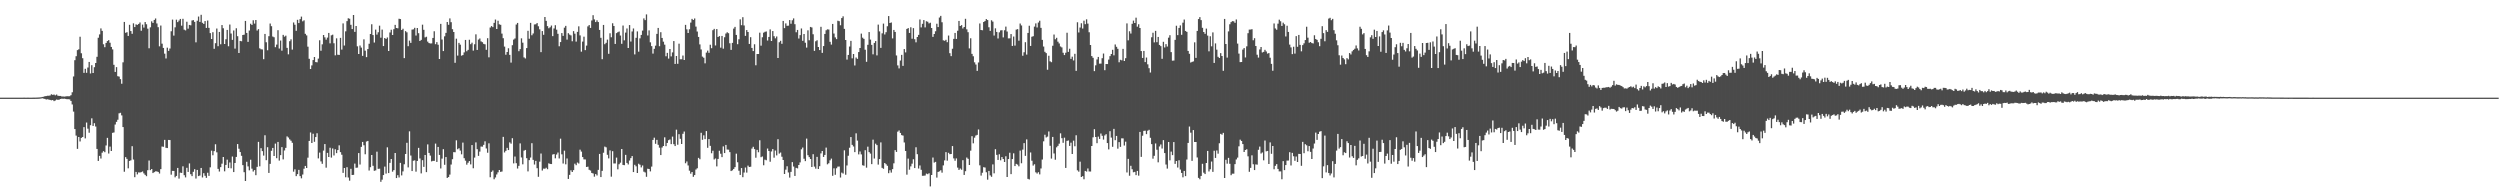 <?xml version="1.0" encoding="UTF-8"?>
<svg xmlns="http://www.w3.org/2000/svg" width="1920" height="150">
  <path d="M0 75.000h1v1.000H0zM1 75.000h1v1.000H1zM2 74.999h1v1.000H2zM3 74.999h1v1.000H3zM4 74.999h1v1.000H4zM5 74.999h1v1.000H5zM6 74.998h1v1.000H6zM7 74.998h1v1.000H7zM8 74.998h1v1.000H8zM9 74.997h1v1.000H9zM10 74.998h1v1.000H10zM11 74.997h1v1.000H11zM12 74.994h1v1.000H12zM13 74.996h1v1.000H13zM14 74.994h1v1.000H14zM15 74.992h1v1.000H15zM16 74.988h1v1.000H16zM17 74.992h1v1.000H17zM18 74.983h1v1.000H18zM19 74.988h1v1.000H19zM20 74.990h1v1.000H20zM21 74.976h1v1.000H21zM22 74.988h1v1.000H22zM23 74.987h1v1.000H23zM24 74.985h1v1.000H24zM25 74.978h1v1.000H25zM26 74.970h1v1.000H26zM27 74.951h1v1.000H27zM28 74.927h1v1.000H28zM29 74.862h1v1.000H29zM30 74.826h1v1.000H30zM31 74.697h1v1.000H31zM32 74.450h1v1.040H32zM33 74.301h1v1.433H33zM34 73.900h1v2.079H34zM35 73.789h1v2.641H35zM36 73.549h1v2.706H36zM37 73.504h1v3.013H37zM38 73.305h1v3.427H38zM39 72.412h1v4.642H39zM40 72.837h1v3.988H40zM41 72.610h1v5.076H41zM42 73.215h1v3.949H42zM43 72.576h1v3.854H43zM44 73.517h1v3.201H44zM45 73.701h1v2.790H45zM46 73.677h1v2.376H46zM47 74.080h1v1.676H47zM48 74.100h1v1.793H48zM49 74.215h1v1.575H49zM50 74.031h1v1.975H50zM51 73.891h1v2.320H51zM52 73.956h1v2.254H52zM53 73.870h1v2.456H53zM54 73.102h1v4.391H54zM55 70.858h1v9.358H55zM56 58.726h1v26.967H56zM57 46.226h1v52.913H57zM58 43.144h1v60.996H58zM59 38.478h1v75.846H59zM60 37.882h1v67.356H60zM61 28.215h1v80.440H61zM62 40.931h1v64.969H62zM63 44.700h1v60.513H63zM64 55.971h1v41.660H64zM65 52.847h1v53.432H65zM66 55.901h1v38.205H66zM67 51.882h1v46.912H67zM68 47.554h1v54.370H68zM69 56.402h1v39.769H69zM70 50.069h1v40.793H70zM71 56.039h1v40.694H71zM72 51.605h1v42.996H72zM73 48.367h1v48.799H73zM74 43.617h1v70.760H74zM75 28.986h1v94.596H75zM76 26.431h1v93.279H76zM77 21.789h1v99.954H77zM78 23.730h1v93.504H78zM79 33.973h1v82.104H79zM80 36.256h1v80.618H80zM81 32.980h1v78.743H81zM82 31.564h1v74.318H82zM83 30.821h1v87.111H83zM84 32.799h1v79.772H84zM85 36.059h1v79.901H85zM86 37.931h1v64.085H86zM87 49.777h1v51.970H87zM88 55.226h1v40.401H88zM89 51.558h1v42.012H89zM90 58.503h1v33.431H90zM91 58.855h1v28.205H91zM92 60.750h1v25.871H92zM93 64.309h1v24.339H93zM94 47.881h1v49.694H94zM95 16.823h1v115.047H95zM96 25.179h1v95.500H96zM97 24.738h1v97.265H97zM98 27.579h1v101.683H98zM99 19.049h1v104.548H99zM100 23.844h1v99.287H100zM101 25.976h1v86.325H101zM102 17.932h1v104.594H102zM103 20.812h1v115.292H103zM104 18.755h1v113.264H104zM105 19.076h1v114.851H105zM106 18.364h1v114.047H106zM107 17.265h1v115.263H107zM108 23.617h1v108.576H108zM109 18.886h1v112.816H109zM110 21.199h1v111.967H110zM111 16.942h1v117.343H111zM112 18.626h1v116.677H112zM113 22.033h1v108.677H113zM114 37.078h1v86.187H114zM115 20.972h1v109.693H115zM116 16.389h1v113.378H116zM117 17.614h1v115.324H117zM118 15.287h1v116.923H118zM119 14.191h1v117.397H119zM120 18.043h1v113.588H120zM121 20.874h1v111.163H121zM122 35.608h1v97.654H122zM123 19.596h1v110.284H123zM124 33.542h1v79.009H124zM125 36.822h1v75.933H125zM126 41.202h1v66.234H126zM127 44.907h1v68.611H127zM128 36.627h1v77.066H128zM129 39.073h1v68.401H129zM130 37.260h1v70.288H130zM131 24.017h1v110.132H131zM132 15.041h1v116.188H132zM133 27.366h1v103.920H133zM134 20.966h1v115.236H134zM135 15.129h1v120.003H135zM136 17.015h1v111.967H136zM137 15.785h1v121.382H137zM138 14.528h1v118.088H138zM139 19.733h1v113.086H139zM140 14.454h1v113.289H140zM141 22.777h1v111.759H141zM142 23.359h1v112.862H142zM143 16.680h1v112.173H143zM144 21.994h1v110.030H144zM145 19.165h1v106.346H145zM146 19.464h1v114.300H146zM147 15.733h1v119.544H147zM148 15.442h1v116.500H148zM149 16.787h1v113.146H149zM150 32.511h1v104.614H150zM151 15.939h1v114.554H151zM152 12.673h1v122.572H152zM153 16.841h1v117.955H153zM154 11.356h1v117.643H154zM155 17.527h1v118.776H155zM156 18.385h1v114.655H156zM157 16.187h1v118.827H157zM158 21.475h1v115.147H158zM159 15.782h1v116.900H159zM160 21.423h1v113.649H160zM161 25.427h1v103.106H161zM162 29.946h1v85.769H162zM163 24.709h1v94.517H163zM164 37.477h1v78.596H164zM165 33.196h1v77.591H165zM166 21.932h1v95.049H166zM167 35.487h1v94.208H167zM168 24.514h1v107.232H168zM169 33.975h1v94.402H169zM170 19.259h1v106.414H170zM171 21.683h1v98.914H171zM172 33.811h1v97.760H172zM173 30.134h1v96.539H173zM174 22.970h1v99.650H174zM175 35.512h1v93.572H175zM176 18.863h1v105.891H176zM177 25.766h1v103.512H177zM178 30.611h1v89.628H178zM179 23.375h1v108.771H179zM180 37.308h1v87.862H180zM181 21.701h1v98.802H181zM182 27.800h1v82.841H182zM183 40.684h1v73.535H183zM184 31.417h1v85.390H184zM185 31.715h1v87.939H185zM186 26.861h1v99.967H186zM187 26.609h1v105.624H187zM188 16.076h1v122.949H188zM189 25.298h1v98.939H189zM190 32.155h1v95.652H190zM191 23.450h1v107.384H191zM192 18.245h1v104.438H192zM193 19.152h1v110.366H193zM194 15.550h1v116.177H194zM195 18.143h1v112.481H195zM196 15.372h1v119.162H196zM197 23.459h1v104.713H197zM198 22.396h1v86.559H198zM199 37.139h1v90.614H199zM200 37.811h1v76.009H200zM201 38.001h1v78.087H201zM202 45.448h1v74.041H202zM203 26.073h1v77.823H203zM204 32.440h1v90.607H204zM205 38.584h1v74.483H205zM206 27.797h1v105.031H206zM207 18.068h1v107.768H207zM208 20.124h1v95.715H208zM209 28.062h1v85.563H209zM210 28.616h1v91.194H210zM211 36.235h1v74.065H211zM212 34.232h1v87.269H212zM213 23.169h1v85.820H213zM214 37.273h1v86.075H214zM215 31.140h1v88.014H215zM216 38.924h1v74.071H216zM217 26.801h1v95.638H217zM218 28.174h1v87.397H218zM219 27.409h1v86.151H219zM220 36.770h1v67.995H220zM221 41.731h1v63.898H221zM222 31.666h1v75.368H222zM223 30.196h1v77.880H223zM224 38.100h1v71.583H224zM225 17.248h1v114.578H225zM226 18.997h1v111.060H226zM227 23.676h1v111.590H227zM228 15.207h1v118.521H228zM229 17.722h1v112.749H229zM230 14.673h1v120.618H230zM231 12.770h1v124.186H231zM232 16.384h1v117.639H232zM233 15.633h1v113.975H233zM234 25.983h1v101.443H234zM235 27.166h1v101.876H235zM236 35.845h1v85.260H236zM237 45.163h1v63.065H237zM238 52.977h1v48.778H238zM239 50.220h1v59.588H239zM240 46.108h1v56.579H240zM241 43.795h1v65.101H241zM242 47.677h1v57.584H242zM243 47.860h1v54.472H243zM244 44.994h1v76.656H244zM245 30.903h1v86.292H245zM246 38.980h1v84.984H246zM247 34.052h1v91.729H247zM248 26.863h1v88.820H248zM249 28.691h1v81.950H249zM250 30.475h1v98.274H250zM251 28.862h1v88.525H251zM252 25.281h1v95.277H252zM253 33.285h1v80.155H253zM254 27.130h1v93.923H254zM255 26.637h1v87.372H255zM256 33.217h1v86.163H256zM257 42.504h1v72.124H257zM258 29.430h1v88.179H258zM259 42.043h1v73.221H259zM260 42.181h1v69.412H260zM261 29.073h1v87.759H261zM262 38.074h1v80.764H262zM263 17.953h1v114.828H263zM264 34.983h1v94.056H264zM265 24.074h1v112.043H265zM266 16.214h1v112.184H266zM267 14.052h1v122.309H267zM268 14.382h1v124.349H268zM269 19.071h1v110.556H269zM270 22.298h1v112.080H270zM271 11.531h1v122.741H271zM272 24.495h1v101.174H272zM273 19.956h1v108.938H273zM274 35.605h1v93.123H274zM275 41.461h1v76.082H275zM276 34.972h1v91.393H276zM277 36.580h1v76.225H277zM278 42.909h1v66.073H278zM279 30.192h1v81.370H279zM280 38.916h1v79.565H280zM281 43.862h1v64.859H281zM282 37.662h1v70.569H282zM283 33.581h1v97.390H283zM284 26.091h1v102.303H284zM285 18.645h1v100.405H285zM286 26.953h1v100.379H286zM287 32.644h1v98.510H287zM288 22.759h1v108.093H288zM289 26.577h1v89.889H289zM290 24.791h1v104.908H290zM291 19.724h1v109.797H291zM292 28.928h1v110.685H292zM293 22.712h1v115.262H293zM294 35.354h1v99.081H294zM295 29.176h1v98.751H295zM296 29.885h1v103.425H296zM297 28.754h1v84.385H297zM298 39.193h1v93.722H298zM299 24.933h1v100.170H299zM300 22.844h1v99.286H300zM301 26.899h1v104.931H301zM302 22.407h1v108.249H302zM303 19.094h1v98.398H303zM304 21.509h1v115.243H304zM305 21.777h1v112.792H305zM306 14.369h1v121.906H306zM307 14.622h1v110.456H307zM308 23.045h1v111.647H308zM309 22.087h1v109.545H309zM310 44.670h1v81.472H310zM311 23.909h1v94.375H311zM312 24.811h1v84.854H312zM313 35.474h1v93.087H313zM314 31.163h1v69.725H314zM315 32.921h1v86.518H315zM316 22.721h1v108.665H316zM317 22.519h1v100.949H317zM318 21.342h1v101.771H318zM319 27.301h1v104.547H319zM320 21.489h1v102.132H320zM321 25.473h1v88.086H321zM322 31.487h1v90.201H322zM323 30.606h1v102.551H323zM324 18.940h1v104.085H324zM325 22.879h1v105.281H325zM326 28.717h1v90.340H326zM327 28.201h1v104.004H327zM328 31.925h1v78.948H328zM329 33.055h1v84.423H329zM330 33.372h1v86.135H330zM331 33.355h1v90.593H331zM332 29.149h1v94.416H332zM333 24.035h1v99.493H333zM334 33.934h1v76.342H334zM335 32.334h1v92.009H335zM336 34.366h1v78.502H336zM337 45.290h1v73.694H337zM338 18.308h1v111.061H338zM339 30.380h1v91.440H339zM340 39.202h1v75.375H340zM341 27.919h1v98.637H341zM342 25.218h1v95.416H342zM343 16.882h1v119.784H343zM344 19.036h1v116.939H344zM345 14.125h1v119.985H345zM346 17.063h1v109.318H346zM347 22.450h1v99.792H347zM348 24.562h1v92.291H348zM349 48.225h1v68.717H349zM350 29.707h1v78.091H350zM351 42.721h1v71.911H351zM352 32.904h1v80.958H352zM353 34.327h1v81.329H353zM354 42.776h1v75.756H354zM355 42.270h1v67.246H355zM356 40.241h1v81.240H356zM357 30.681h1v92.730H357zM358 39.365h1v87.092H358zM359 38.305h1v86.681H359zM360 30.501h1v93.219H360zM361 33.925h1v92.337H361zM362 32.783h1v78.609H362zM363 38.874h1v90.364H363zM364 34.021h1v87.015H364zM365 26.343h1v83.026H365zM366 38.373h1v76.192H366zM367 30.408h1v89.279H367zM368 29.561h1v86.843H368zM369 31.794h1v80.736H369zM370 32.396h1v80.233H370zM371 33.685h1v77.568H371zM372 34.023h1v74.531H372zM373 38.230h1v75.788H373zM374 29.337h1v87.969H374zM375 44.019h1v66.035H375zM376 21.171h1v114.972H376zM377 20.027h1v111.947H377zM378 20.850h1v110.069H378zM379 17.576h1v120.094H379zM380 14.994h1v121.323H380zM381 22.258h1v111.727H381zM382 15.946h1v116.389H382zM383 18.694h1v111.848H383zM384 19.054h1v112.938H384zM385 25.781h1v105.931H385zM386 29.346h1v75.751H386zM387 35.798h1v81.297H387zM388 42.014h1v73.846H388zM389 39.956h1v73.602H389zM390 37.078h1v78.159H390zM391 42.139h1v67.204H391zM392 48.080h1v62.263H392zM393 34.738h1v71.417H393zM394 30.424h1v95.063H394zM395 29.538h1v90.657H395zM396 18.844h1v106.483H396zM397 17.612h1v111.845H397zM398 39.308h1v88.084H398zM399 37.751h1v72.386H399zM400 29.447h1v91.491H400zM401 32.771h1v93.419H401zM402 44.085h1v71.619H402zM403 44.895h1v70.262H403zM404 36.916h1v84.557H404zM405 23.643h1v107.977H405zM406 29.742h1v93.252H406zM407 17.581h1v103.422H407zM408 27.061h1v82.935H408zM409 25.677h1v97.115H409zM410 18.789h1v107.595H410zM411 18.616h1v104.922H411zM412 17.707h1v111.489H412zM413 20.172h1v115.589H413zM414 22.519h1v101.629H414zM415 40.025h1v77.867H415zM416 23.851h1v107.104H416zM417 26.732h1v102.757H417zM418 13.046h1v116.536H418zM419 16.037h1v112.761H419zM420 20.072h1v109.878H420zM421 21.715h1v103.719H421zM422 20.917h1v104.981H422zM423 19.614h1v106.372H423zM424 27.775h1v90.911H424zM425 21.879h1v96.465H425zM426 19.353h1v102.232H426zM427 22.769h1v95.929H427zM428 25.965h1v91.197H428zM429 35.522h1v86.164H429zM430 32.292h1v74.186H430zM431 25.408h1v93.136H431zM432 27.544h1v98.037H432zM433 21.265h1v94.428H433zM434 19.846h1v106.368H434zM435 30.411h1v91.289H435zM436 25.518h1v111.894H436zM437 26.587h1v107.705H437zM438 27.166h1v103.666H438zM439 31.696h1v100.413H439zM440 23.902h1v106.760H440zM441 25.872h1v99.836H441zM442 31.963h1v94.913H442zM443 24.449h1v100.401H443zM444 20.208h1v105.381H444zM445 27.210h1v87.755H445zM446 39.681h1v76.755H446zM447 31.950h1v88.697H447zM448 28.162h1v94.240H448zM449 38.493h1v83.962H449zM450 35.015h1v93.217H450zM451 20.281h1v107.695H451zM452 19.242h1v111.190H452zM453 21.449h1v109.518H453zM454 15.701h1v117.090H454zM455 11.678h1v121.550H455zM456 14.878h1v120.807H456zM457 16.941h1v116.727H457zM458 15.592h1v119.152H458zM459 16.968h1v113.469H459zM460 22.977h1v95.250H460zM461 29.035h1v106.962H461zM462 45.459h1v85.776H462zM463 19.161h1v98.131H463zM464 33.969h1v78.626H464zM465 32.870h1v80.271H465zM466 30.434h1v88.461H466zM467 41.328h1v80.297H467zM468 25.527h1v89.972H468zM469 28.614h1v107.055H469zM470 17.880h1v98.224H470zM471 19.974h1v105.585H471zM472 33.765h1v91.801H472zM473 25.456h1v95.571H473zM474 24.707h1v105.339H474zM475 24.243h1v101.907H475zM476 27.266h1v97.649H476zM477 33.662h1v80.753H477zM478 19.597h1v107.074H478zM479 30.968h1v95.902H479zM480 25.049h1v93.898H480zM481 21.844h1v103.271H481zM482 36.851h1v89.441H482zM483 19.230h1v104.036H483zM484 31.915h1v89.544H484zM485 24.188h1v95.672H485zM486 21.863h1v110.279H486zM487 41.767h1v84.824H487zM488 29.033h1v98.732H488zM489 24.125h1v108.737H489zM490 39.696h1v86.030H490zM491 29.463h1v97.076H491zM492 26.820h1v101.726H492zM493 23.492h1v103.579H493zM494 14.137h1v117.679H494zM495 15.485h1v116.952H495zM496 11.050h1v124.712H496zM497 27.243h1v102.320H497zM498 23.370h1v106.428H498zM499 32.514h1v99.096H499zM500 35.439h1v92.493H500zM501 41.175h1v66.316H501zM502 37.497h1v68.213H502zM503 35.095h1v75.350H503zM504 25.987h1v81.454H504zM505 21.451h1v89.756H505zM506 35.501h1v77.918H506zM507 24.722h1v94.369H507zM508 29.130h1v84.150H508zM509 32.003h1v80.147H509zM510 34.297h1v71.179H510zM511 43.220h1v69.062H511zM512 40.598h1v69.190H512zM513 45.018h1v62.652H513zM514 37.625h1v69.482H514zM515 43.304h1v67.379H515zM516 40.220h1v64.681H516zM517 31.527h1v79.207H517zM518 49.115h1v63.081H518zM519 43.003h1v56.558H519zM520 49.015h1v62.118H520zM521 33.544h1v69.529H521zM522 45.510h1v61.110H522zM523 45.522h1v65.049H523zM524 42.626h1v60.130H524zM525 46.093h1v54.913H525zM526 19.110h1v106.258H526zM527 22.537h1v101.478H527zM528 25.336h1v101.735H528zM529 22.475h1v108.600H529zM530 17.339h1v116.056H530zM531 14.493h1v117.603H531zM532 15.372h1v120.422H532zM533 14.158h1v120.303H533zM534 20.414h1v109.769H534zM535 24.223h1v105.025H535zM536 28.380h1v92.875H536zM537 34.108h1v88.211H537zM538 37.974h1v63.992H538zM539 43.486h1v63.865H539zM540 44.329h1v59.585H540zM541 48.621h1v58.208H541zM542 40.414h1v60.264H542zM543 38.839h1v74.667H543zM544 40.556h1v66.251H544zM545 34.341h1v77.705H545zM546 37.018h1v80.687H546zM547 23.216h1v92.545H547zM548 22.159h1v100.306H548zM549 34.900h1v86.814H549zM550 22.340h1v105.438H550zM551 28.418h1v93.620H551zM552 27.723h1v88.048H552zM553 36.591h1v81.473H553zM554 27.580h1v93.074H554zM555 37.386h1v75.033H555zM556 28.631h1v88.937H556zM557 25.757h1v85.533H557zM558 24.786h1v90.075H558zM559 25.487h1v89.476H559zM560 33.210h1v83.639H560zM561 38.275h1v93.106H561zM562 32.929h1v97.871H562zM563 21.948h1v107.780H563zM564 20.615h1v107.763H564zM565 26.842h1v91.172H565zM566 33.929h1v90.692H566zM567 30.173h1v100.944H567zM568 14.824h1v119.524H568zM569 19.363h1v109.709H569zM570 13.212h1v122.877H570zM571 19.554h1v112.958H571zM572 27.539h1v101.137H572zM573 23.104h1v109.466H573zM574 24.558h1v102.635H574zM575 33.740h1v94.506H575zM576 28.588h1v99.450H576zM577 36.807h1v77.328H577zM578 39.239h1v73.490H578zM579 33.997h1v80.559H579zM580 50.104h1v71.011H580zM581 41.462h1v73.625H581zM582 41.480h1v75.475H582zM583 25.092h1v82.608H583zM584 35.048h1v85.678H584zM585 28.631h1v91.552H585zM586 25.070h1v101.844H586zM587 24.446h1v98.182H587zM588 24.188h1v98.888H588zM589 31.109h1v82.966H589zM590 28.350h1v87.600H590zM591 22.584h1v101.604H591zM592 31.510h1v84.801H592zM593 23.861h1v90.621H593zM594 27.794h1v93.278H594zM595 29.461h1v86.150H595zM596 27.980h1v91.380H596zM597 44.558h1v62.353H597zM598 32.449h1v85.507H598zM599 31.331h1v85.816H599zM600 33.614h1v86.777H600zM601 16.073h1v106.814H601zM602 21.594h1v112.063H602zM603 17.970h1v112.358H603zM604 19.814h1v107.887H604zM605 19.709h1v112.767H605zM606 15.401h1v120.992H606zM607 18.216h1v113.754H607zM608 15.569h1v108.966H608zM609 14.150h1v113.764H609zM610 18.604h1v116.498H610zM611 24.767h1v104.145H611zM612 23.002h1v106.321H612zM613 29.614h1v97.101H613zM614 26.982h1v97.765H614zM615 21.862h1v92.845H615zM616 31.326h1v81.995H616zM617 26.131h1v95.774H617zM618 32.831h1v90.905H618zM619 36.570h1v69.884H619zM620 23.318h1v95.884H620zM621 30.931h1v89.749H621zM622 20.704h1v101.425H622zM623 21.073h1v107.194H623zM624 26.301h1v92.131H624zM625 39.056h1v88.911H625zM626 31.668h1v97.845H626zM627 30.936h1v89.546H627zM628 36.104h1v93.684H628zM629 38.465h1v89.165H629zM630 20.598h1v97.222H630zM631 40.607h1v75.344H631zM632 35.391h1v85.140H632zM633 26.086h1v92.896H633zM634 23.263h1v90.119H634zM635 22.522h1v103.683H635zM636 22.694h1v102.683H636zM637 32.102h1v91.013H637zM638 34.257h1v87.574H638zM639 18.379h1v116.658H639zM640 25.764h1v103.494H640zM641 28.712h1v105.546H641zM642 30.033h1v99.183H642zM643 15.904h1v112.050H643zM644 16.264h1v111.627H644zM645 19.407h1v116.956H645zM646 13.862h1v118.710H646zM647 12.545h1v120.723H647zM648 22.171h1v93.274H648zM649 30.717h1v103.457H649zM650 45.764h1v81.315H650zM651 42.184h1v77.428H651zM652 35.763h1v77.704H652zM653 31.368h1v73.914H653zM654 44.817h1v66.422H654zM655 41.494h1v70.975H655zM656 50.292h1v66.562H656zM657 44.187h1v58.223H657zM658 45.218h1v62.765H658zM659 40.006h1v78.578H659zM660 36.873h1v79.429H660zM661 25.826h1v92.738H661zM662 28.944h1v97.997H662zM663 29.873h1v97.431H663zM664 38.176h1v77.198H664zM665 47.469h1v81.293H665zM666 34.414h1v78.202H666zM667 24.611h1v92.235H667zM668 30.429h1v87.557H668zM669 34.477h1v91.597H669zM670 41.715h1v65.550H670zM671 32.985h1v88.754H671zM672 31.542h1v78.814H672zM673 42.558h1v68.911H673zM674 18.885h1v107.533H674zM675 24.114h1v98.064H675zM676 36.766h1v72.606H676zM677 25.597h1v103.312H677zM678 18.109h1v111.531H678zM679 26.486h1v98.714H679zM680 24.751h1v101.387H680zM681 20.158h1v107.159H681zM682 12.342h1v120.657H682zM683 17.669h1v113.099H683zM684 17.249h1v115.288H684zM685 29.501h1v100.395H685zM686 23.009h1v102.431H686zM687 24.538h1v90.775H687zM688 42.621h1v74.055H688zM689 50.246h1v50.886H689zM690 52.526h1v47.661H690zM691 46.489h1v55.606H691zM692 42.151h1v61.623H692zM693 50.573h1v53.593H693zM694 37.698h1v71.708H694zM695 40.240h1v75.722H695zM696 22.216h1v111.944H696zM697 21.579h1v100.230H697zM698 25.291h1v105.005H698zM699 20.934h1v106.846H699zM700 29.766h1v95.913H700zM701 21.609h1v100.704H701zM702 30.111h1v98.951H702zM703 32.526h1v80.587H703zM704 28.393h1v90.052H704zM705 26.763h1v102.683H705zM706 14.942h1v112.151H706zM707 21.029h1v109.392H707zM708 18.273h1v116.752H708zM709 15.408h1v119.560H709zM710 21.061h1v113.758H710zM711 16.333h1v116.979H711zM712 16.691h1v117.108H712zM713 17.983h1v115.110H713zM714 17.465h1v125.665H714zM715 21.487h1v112.931H715zM716 28.315h1v92.673H716zM717 26.110h1v98.790H717zM718 23.994h1v100.317H718zM719 18.249h1v118.167H719zM720 20.770h1v111.288H720zM721 13.476h1v118.128H721zM722 12.188h1v118.553H722zM723 17.107h1v115.478H723zM724 30.978h1v96.026H724zM725 31.350h1v91.860H725zM726 30.591h1v86.231H726zM727 32.403h1v91.009H727zM728 27.316h1v90.057H728zM729 40.878h1v77.568H729zM730 43.096h1v75.157H730zM731 37.436h1v74.728H731zM732 29.864h1v91.796H732zM733 25.272h1v98.181H733zM734 29.909h1v91.766H734zM735 23.614h1v105.125H735zM736 16.053h1v114.455H736zM737 19.955h1v109.486H737zM738 19.304h1v111.045H738zM739 21.855h1v101.177H739zM740 20.713h1v113.649H740zM741 14.427h1v117.057H741zM742 22.523h1v98.473H742zM743 24.715h1v97.246H743zM744 37.180h1v89.537H744zM745 29.369h1v86.336H745zM746 41.388h1v63.188H746zM747 43.189h1v66.911H747zM748 47.870h1v57.869H748zM749 49.581h1v54.509H749zM750 54.419h1v49.166H750zM751 47.973h1v51.446H751zM752 18.012h1v108.981H752zM753 23.043h1v111.822H753zM754 23.266h1v109.414H754zM755 16.905h1v111.491H755zM756 16.180h1v112.468H756zM757 14.654h1v117.637H757zM758 15.403h1v122.558H758zM759 20.920h1v110.380H759zM760 23.698h1v110.992H760zM761 15.551h1v120.209H761zM762 16.573h1v109.670H762zM763 27.296h1v105.818H763zM764 21.750h1v92.825H764zM765 24.539h1v94.374H765zM766 29.523h1v93.320H766zM767 24.814h1v93.643H767zM768 23.324h1v99.827H768zM769 23.181h1v97.431H769zM770 28.712h1v93.407H770zM771 23.251h1v101.153H771zM772 20.428h1v99.593H772zM773 24.237h1v111.691H773zM774 29.472h1v92.689H774zM775 29.443h1v87.875H775zM776 26.169h1v107.571H776zM777 35.283h1v86.885H777zM778 28.032h1v89.738H778zM779 35.008h1v92.523H779zM780 22.716h1v103.137H780zM781 22.360h1v104.059H781zM782 31.231h1v96.489H782zM783 18.054h1v97.621H783zM784 19.564h1v105.830H784zM785 42.821h1v72.082H785zM786 40.118h1v69.783H786zM787 32.424h1v87.264H787zM788 41.952h1v65.105H788zM789 25.314h1v112.080H789zM790 19.754h1v118.082H790zM791 35.262h1v81.818H791zM792 28.192h1v95.228H792zM793 27.789h1v99.385H793zM794 20.432h1v105.699H794zM795 17.973h1v114.373H795zM796 21.105h1v112.172H796zM797 17.308h1v114.941H797zM798 15.910h1v118.018H798zM799 21.400h1v107.972H799zM800 30.603h1v91.938H800zM801 35.728h1v72.810H801zM802 39.782h1v63.672H802zM803 40.812h1v64.775H803zM804 53.537h1v51.390H804zM805 42.825h1v58.161H805zM806 47.111h1v64.879H806zM807 47.779h1v74.045H807zM808 35.106h1v70.051H808zM809 26.545h1v91.297H809zM810 30.168h1v92.528H810zM811 29.046h1v84.109H811zM812 32.025h1v79.987H812zM813 33.359h1v76.968H813zM814 35.663h1v66.727H814zM815 36.394h1v69.722H815zM816 40.493h1v69.186H816zM817 42.280h1v63.455H817zM818 40.476h1v88.512H818zM819 25.160h1v83.036H819zM820 39.831h1v68.056H820zM821 37.405h1v74.655H821zM822 45.217h1v64.342H822zM823 43.533h1v74.752H823zM824 46.418h1v61.635H824zM825 41.333h1v70.989H825zM826 54.438h1v49.469H826zM827 17.079h1v113.725H827zM828 24.956h1v106.875H828zM829 21.132h1v103.054H829zM830 17.873h1v118.081H830zM831 21.939h1v113.323H831zM832 15.871h1v121.801H832zM833 18.573h1v112.688H833zM834 14.846h1v116.941H834zM835 18.145h1v111.215H835zM836 24.776h1v106.918H836zM837 34.547h1v97.214H837zM838 43.064h1v69.075H838zM839 44.381h1v61.091H839zM840 54.631h1v44.613H840zM841 50.169h1v55.031H841zM842 45.672h1v64.329H842zM843 43.701h1v61.219H843zM844 48.899h1v57.779H844zM845 48.824h1v53.739H845zM846 44.708h1v59.611H846zM847 41.098h1v66.125H847zM848 53.911h1v50.125H848zM849 49.169h1v53.882H849zM850 49.201h1v60.691H850zM851 45.767h1v68.962H851zM852 43.123h1v57.638H852zM853 41.465h1v64.218H853zM854 38.228h1v74.500H854zM855 42.491h1v56.480H855zM856 34.143h1v73.518H856zM857 35.947h1v68.437H857zM858 37.469h1v76.715H858zM859 47.824h1v61.358H859zM860 45.926h1v66.863H860zM861 46.348h1v59.914H861zM862 37.507h1v68.759H862zM863 46.832h1v64.940H863zM864 44.696h1v64.108H864zM865 17.950h1v114.493H865zM866 30.977h1v91.026H866zM867 23.999h1v110.959H867zM868 25.729h1v101.587H868zM869 18.261h1v111.745H869zM870 15.842h1v116.469H870zM871 17.681h1v114.331H871zM872 13.593h1v120.916H872zM873 20.479h1v110.803H873zM874 18.659h1v116.242H874zM875 21.483h1v79.822H875zM876 39.238h1v81.217H876zM877 44.478h1v59.767H877zM878 39.135h1v61.364H878zM879 47.644h1v52.721H879zM880 44.196h1v58.835H880zM881 49.415h1v50.977H881zM882 52.355h1v47.352H882zM883 55.729h1v50.113H883zM884 28.595h1v82.100H884zM885 25.124h1v96.756H885zM886 32.552h1v87.117H886zM887 23.731h1v86.437H887zM888 32.388h1v82.602H888zM889 28.345h1v96.312H889zM890 34.500h1v77.973H890zM891 35.429h1v75.541H891zM892 45.161h1v68.933H892zM893 32.099h1v75.527H893zM894 36.440h1v81.120H894zM895 33.874h1v92.485H895zM896 35.726h1v93.765H896zM897 28.953h1v80.102H897zM898 27.034h1v96.088H898zM899 40.042h1v76.378H899zM900 46.587h1v72.530H900zM901 46.514h1v62.576H901zM902 30.625h1v95.201H902zM903 19.745h1v103.908H903zM904 26.960h1v101.731H904zM905 21.453h1v101.619H905zM906 19.484h1v110.698H906zM907 26.748h1v106.078H907zM908 17.385h1v118.794H908zM909 14.982h1v116.304H909zM910 23.751h1v111.504H910zM911 24.455h1v98.088H911zM912 39.121h1v70.632H912zM913 41.339h1v55.854H913zM914 48.035h1v53.841H914zM915 47.489h1v76.051H915zM916 47.159h1v52.741H916zM917 32.499h1v76.541H917zM918 44.431h1v64.606H918zM919 23.776h1v97.146H919zM920 14.629h1v121.957H920zM921 13.145h1v124.543H921zM922 15.456h1v119.669H922zM923 21.350h1v104.460H923zM924 24.601h1v107.997H924zM925 25.952h1v107.751H925zM926 21.991h1v103.212H926zM927 27.330h1v88.579H927zM928 39.428h1v92.280H928zM929 27.874h1v102.113H929zM930 35.575h1v88.471H930zM931 24.903h1v107.110H931zM932 48.308h1v67.454H932zM933 33.346h1v87.932H933zM934 38.153h1v77.392H934zM935 43.624h1v74.399H935zM936 44.548h1v65.467H936zM937 40.801h1v62.003H937zM938 43.012h1v60.406H938zM939 54.392h1v47.648H939zM940 14.533h1v122.180H940zM941 33.780h1v88.932H941zM942 44.231h1v81.485H942zM943 24.101h1v97.162H943zM944 18.632h1v107.178H944zM945 17.017h1v117.555H945zM946 16.226h1v117.163H946zM947 16.403h1v116.990H947zM948 17.522h1v108.522H948zM949 14.966h1v107.485H949zM950 33.473h1v87.584H950zM951 41.183h1v71.187H951zM952 47.702h1v59.544H952zM953 47.614h1v60.649H953zM954 38.112h1v72.520H954zM955 36.915h1v79.800H955zM956 44.143h1v71.040H956zM957 35.596h1v79.043H957zM958 25.500h1v94.584H958zM959 22.750h1v109.172H959zM960 22.696h1v106.210H960zM961 22.432h1v96.863H961zM962 30.928h1v95.204H962zM963 29.341h1v101.275H963zM964 35.330h1v90.919H964zM965 42.044h1v84.405H965zM966 44.236h1v70.820H966zM967 38.011h1v74.570H967zM968 36.120h1v81.812H968zM969 40.272h1v76.823H969zM970 39.820h1v83.295H970zM971 38.235h1v69.669H971zM972 39.533h1v76.700H972zM973 41.176h1v74.719H973zM974 40.742h1v85.187H974zM975 44.338h1v65.018H975zM976 49.070h1v69.072H976zM977 54.325h1v57.819H977zM978 18.012h1v112.008H978zM979 21.885h1v105.425H979zM980 22.854h1v103.209H980zM981 18.152h1v111.604H981zM982 15.115h1v116.497H982zM983 16.307h1v115.341H983zM984 19.927h1v117.773H984zM985 17.390h1v106.362H985zM986 18.661h1v112.023H986zM987 27.998h1v98.771H987zM988 19.761h1v103.561H988zM989 24.509h1v98.802H989zM990 34.238h1v82.633H990zM991 36.397h1v90.704H991zM992 41.595h1v75.804H992zM993 35.916h1v84.087H993zM994 41.165h1v82.332H994zM995 27.729h1v92.493H995zM996 35.937h1v88.486H996zM997 26.825h1v91.356H997zM998 34.446h1v83.841H998zM999 39.417h1v87.934H999zM1000 34.665h1v74.284H1000zM1001 33.256h1v84.423H1001zM1002 30.781h1v79.973H1002zM1003 20.520h1v91.078H1003zM1004 28.948h1v87.214H1004zM1005 32.808h1v79.383H1005zM1006 32.266h1v84.352H1006zM1007 33.084h1v89.028H1007zM1008 33.397h1v80.669H1008zM1009 27.062h1v83.179H1009zM1010 29.944h1v71.875H1010zM1011 30.635h1v76.805H1011zM1012 32.468h1v70.450H1012zM1013 35.503h1v65.628H1013zM1014 29.790h1v70.933H1014zM1015 20.142h1v116.682H1015zM1016 25.429h1v102.291H1016zM1017 31.694h1v72.457H1017zM1018 23.120h1v109.259H1018zM1019 24.471h1v102.349H1019zM1020 14.263h1v118.627H1020zM1021 13.677h1v121.092H1021zM1022 15.522h1v117.714H1022zM1023 14.475h1v109.321H1023zM1024 23.195h1v113.063H1024zM1025 25.905h1v100.014H1025zM1026 30.967h1v84.697H1026zM1027 34.754h1v68.081H1027zM1028 42.450h1v71.691H1028zM1029 49.653h1v63.361H1029zM1030 42.625h1v64.189H1030zM1031 44.529h1v74.740H1031zM1032 45.634h1v71.312H1032zM1033 49.284h1v68.282H1033zM1034 44.639h1v63.851H1034zM1035 45.603h1v64.275H1035zM1036 40.732h1v80.262H1036zM1037 41.820h1v69.552H1037zM1038 39.409h1v80.616H1038zM1039 38.350h1v82.953H1039zM1040 37.443h1v74.583H1040zM1041 34.926h1v92.045H1041zM1042 37.171h1v85.538H1042zM1043 38.772h1v82.804H1043zM1044 20.530h1v87.387H1044zM1045 22.094h1v98.135H1045zM1046 26.424h1v93.401H1046zM1047 25.433h1v85.012H1047zM1048 37.599h1v84.285H1048zM1049 42.415h1v76.337H1049zM1050 43.741h1v81.790H1050zM1051 39.444h1v66.391H1051zM1052 28.672h1v95.474H1052zM1053 27.045h1v109.503H1053zM1054 29.779h1v84.428H1054zM1055 22.781h1v110.138H1055zM1056 28.435h1v100.825H1056zM1057 23.753h1v84.205H1057zM1058 35.316h1v89.015H1058zM1059 27.967h1v88.746H1059zM1060 39.735h1v76.913H1060zM1061 24.622h1v82.716H1061zM1062 23.313h1v86.554H1062zM1063 26.472h1v99.154H1063zM1064 40.666h1v79.159H1064zM1065 23.350h1v94.609H1065zM1066 19.604h1v103.336H1066zM1067 25.046h1v82.553H1067zM1068 29.175h1v96.578H1068zM1069 45.896h1v73.118H1069zM1070 41.906h1v82.278H1070zM1071 36.240h1v78.205H1071zM1072 34.015h1v71.408H1072zM1073 40.763h1v85.253H1073zM1074 51.198h1v72.381H1074zM1075 32.860h1v82.165H1075zM1076 35.553h1v78.846H1076zM1077 32.924h1v75.624H1077zM1078 38.287h1v74.867H1078zM1079 39.550h1v79.835H1079zM1080 37.067h1v74.129H1080zM1081 33.781h1v94.143H1081zM1082 39.398h1v70.325H1082zM1083 25.306h1v95.855H1083zM1084 44.238h1v79.209H1084zM1085 43.392h1v78.016H1085zM1086 35.355h1v88.793H1086zM1087 37.494h1v63.481H1087zM1088 38.766h1v73.394H1088zM1089 52.068h1v65.399H1089zM1090 41.172h1v74.563H1090zM1091 43.659h1v62.216H1091zM1092 33.045h1v87.560H1092zM1093 42.327h1v77.159H1093zM1094 40.405h1v78.097H1094zM1095 33.008h1v95.333H1095zM1096 32.887h1v74.748H1096zM1097 38.303h1v75.336H1097zM1098 32.524h1v81.825H1098zM1099 52.237h1v54.991H1099zM1100 31.864h1v76.258H1100zM1101 35.802h1v76.937H1101zM1102 41.460h1v75.331H1102zM1103 27.984h1v80.893H1103zM1104 52.262h1v54.478H1104zM1105 40.091h1v61.628H1105zM1106 22.452h1v89.084H1106zM1107 26.421h1v78.452H1107zM1108 35.505h1v74.400H1108zM1109 49.627h1v59.298H1109zM1110 18.487h1v85.993H1110zM1111 37.210h1v64.681H1111zM1112 33.188h1v71.510H1112zM1113 35.112h1v71.674H1113zM1114 46.393h1v59.171H1114zM1115 37.984h1v60.675H1115zM1116 37.466h1v70.827H1116zM1117 37.017h1v60.565H1117zM1118 42.208h1v60.612H1118zM1119 42.370h1v71.710H1119zM1120 45.895h1v56.418H1120zM1121 31.297h1v74.886H1121zM1122 38.930h1v60.110H1122zM1123 45.358h1v52.396H1123zM1124 37.139h1v75.943H1124zM1125 41.576h1v71.276H1125zM1126 34.021h1v65.794H1126zM1127 35.374h1v72.082H1127zM1128 35.001h1v88.339H1128zM1129 24.097h1v96.200H1129zM1130 37.095h1v79.949H1130zM1131 39.668h1v84.635H1131zM1132 31.244h1v99.358H1132zM1133 33.358h1v76.441H1133zM1134 20.475h1v103.130H1134zM1135 39.633h1v72.003H1135zM1136 35.322h1v69.095H1136zM1137 42.710h1v73.425H1137zM1138 45.944h1v61.957H1138zM1139 48.986h1v58.643H1139zM1140 35.380h1v68.451H1140zM1141 50.921h1v50.894H1141zM1142 38.022h1v62.224H1142zM1143 44.922h1v58.338H1143zM1144 41.756h1v56.986H1144zM1145 48.503h1v53.219H1145zM1146 51.409h1v41.090H1146zM1147 47.765h1v53.806H1147zM1148 52.270h1v46.733H1148zM1149 46.098h1v53.382H1149zM1150 55.716h1v42.569H1150zM1151 50.048h1v47.982H1151zM1152 55.216h1v46.993H1152zM1153 48.626h1v49.547H1153zM1154 46.069h1v63.746H1154zM1155 46.412h1v54.330H1155zM1156 45.227h1v54.831H1156zM1157 52.642h1v54.742H1157zM1158 51.143h1v50.241H1158zM1159 50.572h1v50.372H1159zM1160 51.493h1v57.517H1160zM1161 48.335h1v49.791H1161zM1162 48.368h1v52.178H1162zM1163 54.224h1v57.074H1163zM1164 45.658h1v51.937H1164zM1165 48.853h1v51.801H1165zM1166 47.937h1v46.768H1166zM1167 51.493h1v48.022H1167zM1168 47.344h1v54.062H1168zM1169 46.109h1v50.434H1169zM1170 46.910h1v51.645H1170zM1171 44.677h1v50.219H1171zM1172 48.619h1v55.280H1172zM1173 43.796h1v58.581H1173zM1174 46.239h1v52.846H1174zM1175 45.613h1v56.663H1175zM1176 50.712h1v45.144H1176zM1177 54.827h1v44.199H1177zM1178 48.567h1v50.720H1178zM1179 51.343h1v48.503H1179zM1180 51.030h1v40.642H1180zM1181 53.063h1v46.470H1181zM1182 56.853h1v42.744H1182zM1183 53.640h1v43.514H1183zM1184 56.263h1v34.781H1184zM1185 55.801h1v43.879H1185zM1186 48.348h1v50.753H1186zM1187 54.619h1v41.908H1187zM1188 56.512h1v35.713H1188zM1189 50.518h1v46.636H1189zM1190 56.011h1v35.295H1190zM1191 51.098h1v42.076H1191zM1192 52.962h1v38.599H1192zM1193 58.606h1v36.790H1193zM1194 54.141h1v37.001H1194zM1195 56.057h1v38.547H1195zM1196 54.523h1v45.500H1196zM1197 59.285h1v41.103H1197zM1198 50.009h1v48.063H1198zM1199 51.272h1v50.065H1199zM1200 55.159h1v39.272H1200zM1201 40.663h1v62.968H1201zM1202 50.798h1v56.724H1202zM1203 39.631h1v66.379H1203zM1204 45.395h1v61.071H1204zM1205 25.318h1v87.261H1205zM1206 33.585h1v87.260H1206zM1207 38.753h1v75.304H1207zM1208 36.158h1v78.931H1208zM1209 36.252h1v80.505H1209zM1210 34.960h1v68.048H1210zM1211 45.815h1v55.064H1211zM1212 47.649h1v54.192H1212zM1213 49.844h1v47.268H1213zM1214 55.054h1v42.371H1214zM1215 52.213h1v43.056H1215zM1216 58.240h1v34.568H1216zM1217 61.286h1v26.409H1217zM1218 61.927h1v25.917H1218zM1219 64.690h1v24.018H1219zM1220 66.648h1v18.280H1220zM1221 65.160h1v21.153H1221zM1222 66.344h1v17.828H1222zM1223 65.289h1v16.130H1223zM1224 65.591h1v20.835H1224zM1225 67.232h1v16.374H1225zM1226 67.917h1v15.343H1226zM1227 65.596h1v18.853H1227zM1228 67.524h1v13.997H1228zM1229 69.047h1v13.467H1229zM1230 67.520h1v17.486H1230zM1231 67.405h1v15.642H1231zM1232 67.405h1v15.308H1232zM1233 66.995h1v15.763H1233zM1234 66.993h1v16.663H1234zM1235 66.747h1v14.539H1235zM1236 67.361h1v16.735H1236zM1237 66.576h1v16.977H1237zM1238 65.371h1v18.299H1238zM1239 62.050h1v21.658H1239zM1240 65.717h1v18.922H1240zM1241 64.784h1v20.907H1241zM1242 65.174h1v19.860H1242zM1243 65.212h1v16.890H1243zM1244 65.694h1v17.385H1244zM1245 66.109h1v17.321H1245zM1246 66.941h1v15.549H1246zM1247 67.961h1v14.402H1247zM1248 67.817h1v17.538H1248zM1249 68.080h1v14.581H1249zM1250 67.254h1v17.439H1250zM1251 66.810h1v19.932H1251zM1252 66.268h1v17.944H1252zM1253 67.143h1v15.785H1253zM1254 66.555h1v16.718H1254zM1255 67.681h1v14.702H1255zM1256 64.991h1v19.428H1256zM1257 68.485h1v11.721H1257zM1258 69.538h1v13.236H1258zM1259 67.603h1v17.602H1259zM1260 65.955h1v19.073H1260zM1261 68.701h1v12.812H1261zM1262 66.293h1v15.448H1262zM1263 67.071h1v16.986H1263zM1264 66.098h1v18.287H1264zM1265 62.993h1v24.302H1265zM1266 66.223h1v16.746H1266zM1267 69.482h1v11.621H1267zM1268 68.132h1v13.769H1268zM1269 63.972h1v19.687H1269zM1270 68.064h1v13.615H1270zM1271 66.925h1v18.719H1271zM1272 67.692h1v14.901H1272zM1273 66.307h1v19.152H1273zM1274 66.866h1v16.141H1274zM1275 67.948h1v12.821H1275zM1276 64.368h1v21.900H1276zM1277 64.120h1v21.283H1277zM1278 63.358h1v23.753H1278zM1279 66.807h1v18.753H1279zM1280 63.857h1v20.913H1280zM1281 66.535h1v21.392H1281zM1282 66.087h1v18.798H1282zM1283 63.633h1v20.156H1283zM1284 64.849h1v20.995H1284zM1285 64.458h1v23.453H1285zM1286 64.927h1v20.964H1286zM1287 66.767h1v16.253H1287zM1288 67.436h1v16.397H1288zM1289 66.861h1v17.903H1289zM1290 66.227h1v16.296H1290zM1291 65.977h1v20.464H1291zM1292 64.657h1v20.772H1292zM1293 64.180h1v21.732H1293zM1294 67.011h1v17.120H1294zM1295 65.774h1v17.692H1295zM1296 67.666h1v15.248H1296zM1297 66.620h1v18.901H1297zM1298 64.558h1v20.295H1298zM1299 67.069h1v16.057H1299zM1300 64.120h1v21.334H1300zM1301 65.810h1v19.118H1301zM1302 65.363h1v19.671H1302zM1303 61.240h1v23.775H1303zM1304 62.245h1v25.271H1304zM1305 62.778h1v27.037H1305zM1306 62.986h1v24.355H1306zM1307 63.723h1v25.362H1307zM1308 61.677h1v27.451H1308zM1309 63.410h1v22.099H1309zM1310 61.310h1v26.221H1310zM1311 63.566h1v22.888H1311zM1312 62.126h1v24.389H1312zM1313 62.831h1v24.768H1313zM1314 58.886h1v29.597H1314zM1315 63.678h1v23.359H1315zM1316 60.193h1v30.866H1316zM1317 62.705h1v25.551H1317zM1318 57.629h1v32.556H1318zM1319 58.659h1v32.602H1319zM1320 59.207h1v30.577H1320zM1321 58.619h1v32.728H1321zM1322 57.599h1v35.395H1322zM1323 56.104h1v37.366H1323zM1324 56.073h1v35.325H1324zM1325 57.315h1v36.202H1325zM1326 58.307h1v35.186H1326zM1327 53.944h1v38.847H1327zM1328 55.917h1v36.267H1328zM1329 55.845h1v43.150H1329zM1330 51.353h1v43.167H1330zM1331 53.535h1v41.726H1331zM1332 55.920h1v38.339H1332zM1333 47.075h1v49.921H1333zM1334 52.893h1v48.667H1334zM1335 52.718h1v44.548H1335zM1336 44.874h1v54.196H1336zM1337 49.335h1v50.876H1337zM1338 50.304h1v56.577H1338zM1339 52.188h1v48.223H1339zM1340 48.447h1v53.280H1340zM1341 42.581h1v60.344H1341zM1342 48.419h1v53.141H1342zM1343 44.635h1v56.313H1343zM1344 41.349h1v65.471H1344zM1345 44.214h1v63.670H1345zM1346 48.100h1v55.537H1346zM1347 44.140h1v60.738H1347zM1348 45.239h1v60.789H1348zM1349 39.573h1v66.761H1349zM1350 41.319h1v66.696H1350zM1351 44.775h1v65.130H1351zM1352 48.681h1v52.357H1352zM1353 39.189h1v67.047H1353zM1354 51.897h1v48.442H1354zM1355 49.992h1v52.053H1355zM1356 54.714h1v38.104H1356zM1357 55.977h1v35.095H1357zM1358 59.127h1v33.102H1358zM1359 58.339h1v32.163H1359zM1360 57.025h1v41.447H1360zM1361 59.720h1v31.779H1361zM1362 58.794h1v32.097H1362zM1363 58.060h1v30.583H1363zM1364 57.098h1v36.541H1364zM1365 57.473h1v34.486H1365zM1366 53.782h1v40.031H1366zM1367 53.914h1v42.291H1367zM1368 56.682h1v37.292H1368zM1369 56.971h1v38.527H1369zM1370 52.563h1v43.520H1370zM1371 56.335h1v41.452H1371zM1372 56.665h1v37.168H1372zM1373 58.104h1v33.886H1373zM1374 55.180h1v41.098H1374zM1375 55.180h1v41.230H1375zM1376 52.008h1v40.916H1376zM1377 56.375h1v38.533H1377zM1378 54.548h1v36.722H1378zM1379 58.066h1v32.357H1379zM1380 58.001h1v32.312H1380zM1381 59.747h1v31.449H1381zM1382 60.895h1v32.829H1382zM1383 59.475h1v34.373H1383zM1384 55.687h1v35.022H1384zM1385 53.987h1v41.175H1385zM1386 55.524h1v36.709H1386zM1387 59.732h1v28.072H1387zM1388 58.368h1v29.612H1388zM1389 56.326h1v35.090H1389zM1390 58.626h1v35.437H1390zM1391 60.455h1v27.546H1391zM1392 60.603h1v29.573H1392zM1393 60.930h1v28.536H1393zM1394 62.555h1v26.430H1394zM1395 59.797h1v31.534H1395zM1396 60.639h1v26.162H1396zM1397 63.930h1v24.539H1397zM1398 61.732h1v29.500H1398zM1399 60.384h1v27.116H1399zM1400 62.958h1v26.042H1400zM1401 59.666h1v30.614H1401zM1402 62.825h1v24.621H1402zM1403 59.757h1v29.568H1403zM1404 61.378h1v26.545H1404zM1405 62.882h1v28.363H1405zM1406 62.358h1v26.528H1406zM1407 63.049h1v25.316H1407zM1408 63.665h1v24.166H1408zM1409 62.441h1v26.451H1409zM1410 64.334h1v24.273H1410zM1411 62.950h1v24.754H1411zM1412 65.926h1v25.923H1412zM1413 63.540h1v24.667H1413zM1414 64.087h1v21.745H1414zM1415 63.522h1v22.180H1415zM1416 62.093h1v24.570H1416zM1417 66.519h1v19.197H1417zM1418 61.986h1v22.291H1418zM1419 61.343h1v24.035H1419zM1420 66.518h1v17.723H1420zM1421 65.080h1v21.026H1421zM1422 62.208h1v24.913H1422zM1423 64.344h1v21.614H1423zM1424 65.047h1v20.080H1424zM1425 63.297h1v23.316H1425zM1426 65.188h1v20.596H1426zM1427 65.569h1v19.553H1427zM1428 64.586h1v19.599H1428zM1429 63.919h1v22.533H1429zM1430 66.656h1v19.138H1430zM1431 66.576h1v17.012H1431zM1432 63.503h1v21.921H1432zM1433 65.676h1v19.277H1433zM1434 66.003h1v19.841H1434zM1435 65.127h1v17.225H1435zM1436 63.848h1v20.072H1436zM1437 62.490h1v22.244H1437zM1438 64.702h1v19.720H1438zM1439 64.400h1v19.110H1439zM1440 66.029h1v18.570H1440zM1441 66.210h1v16.740H1441zM1442 67.016h1v18.487H1442zM1443 65.304h1v19.832H1443zM1444 64.818h1v19.512H1444zM1445 66.862h1v15.477H1445zM1446 67.182h1v18.330H1446zM1447 64.342h1v19.941H1447zM1448 67.181h1v18.516H1448zM1449 66.518h1v16.393H1449zM1450 66.797h1v16.311H1450zM1451 62.978h1v22.026H1451zM1452 65.533h1v19.620H1452zM1453 66.708h1v16.033H1453zM1454 66.869h1v16.620H1454zM1455 68.149h1v14.900H1455zM1456 68.318h1v12.477H1456zM1457 68.002h1v13.906H1457zM1458 65.479h1v18.065H1458zM1459 65.397h1v17.930H1459zM1460 67.332h1v15.715H1460zM1461 68.182h1v15.446H1461zM1462 67.231h1v14.558H1462zM1463 65.290h1v17.043H1463zM1464 66.864h1v14.956H1464zM1465 68.346h1v13.555H1465zM1466 67.140h1v15.612H1466zM1467 65.854h1v17.149H1467zM1468 67.865h1v13.367H1468zM1469 68.193h1v13.547H1469zM1470 69.117h1v13.752H1470zM1471 67.704h1v14.793H1471zM1472 66.547h1v17.918H1472zM1473 67.175h1v14.127H1473zM1474 68.404h1v14.804H1474zM1475 69.318h1v13.149H1475zM1476 67.434h1v13.542H1476zM1477 67.619h1v15.140H1477zM1478 66.625h1v17.341H1478zM1479 66.857h1v14.959H1479zM1480 68.188h1v13.293H1480zM1481 68.253h1v14.035H1481zM1482 68.134h1v13.999H1482zM1483 68.644h1v12.766H1483zM1484 68.401h1v14.027H1484zM1485 67.477h1v14.909H1485zM1486 67.461h1v15.695H1486zM1487 68.714h1v13.056H1487zM1488 68.907h1v11.101H1488zM1489 68.557h1v12.875H1489zM1490 68.152h1v12.375H1490zM1491 69.392h1v11.020H1491zM1492 67.415h1v13.376H1492zM1493 67.504h1v14.543H1493zM1494 67.639h1v13.074H1494zM1495 68.756h1v12.666H1495zM1496 68.647h1v13.195H1496zM1497 68.324h1v13.031H1497zM1498 68.689h1v13.005H1498zM1499 69.254h1v13.229H1499zM1500 69.878h1v11.201H1500zM1501 68.184h1v12.324H1501zM1502 68.682h1v11.818H1502zM1503 69.796h1v10.187H1503zM1504 69.617h1v10.174H1504zM1505 69.187h1v10.929H1505zM1506 69.982h1v10.793H1506zM1507 68.766h1v11.143H1507zM1508 70.387h1v10.344H1508zM1509 69.468h1v11.476H1509zM1510 68.077h1v13.299H1510zM1511 69.319h1v11.998H1511zM1512 68.998h1v11.645H1512zM1513 69.147h1v11.204H1513zM1514 67.473h1v13.938H1514zM1515 69.834h1v11.572H1515zM1516 70.250h1v10.524H1516zM1517 68.587h1v11.890H1517zM1518 69.935h1v10.086H1518zM1519 71.014h1v8.320H1519zM1520 69.068h1v12.153H1520zM1521 70.003h1v10.144H1521zM1522 70.053h1v11.349H1522zM1523 70.920h1v8.977H1523zM1524 69.833h1v9.733H1524zM1525 70.789h1v8.992H1525zM1526 69.980h1v9.034H1526zM1527 68.519h1v12.302H1527zM1528 70.440h1v9.497H1528zM1529 69.421h1v11.164H1529zM1530 69.890h1v9.905H1530zM1531 69.823h1v10.368H1531zM1532 70.540h1v9.917H1532zM1533 70.319h1v8.984H1533zM1534 69.917h1v10.116H1534zM1535 70.220h1v9.406H1535zM1536 69.080h1v10.631H1536zM1537 69.383h1v13.388H1537zM1538 70.753h1v8.431H1538zM1539 70.784h1v8.223H1539zM1540 69.498h1v9.628H1540zM1541 70.898h1v7.880H1541zM1542 70.084h1v9.718H1542zM1543 69.744h1v9.941H1543zM1544 70.336h1v8.978H1544zM1545 70.494h1v8.871H1545zM1546 70.615h1v8.737H1546zM1547 70.250h1v8.673H1547zM1548 69.544h1v9.461H1548zM1549 70.456h1v8.721H1549zM1550 71.313h1v8.174H1550zM1551 70.199h1v9.288H1551zM1552 71.064h1v7.938H1552zM1553 71.090h1v8.076H1553zM1554 70.558h1v8.550H1554zM1555 70.301h1v8.633H1555zM1556 70.736h1v8.831H1556zM1557 70.647h1v9.517H1557zM1558 69.019h1v10.857H1558zM1559 70.823h1v8.696H1559zM1560 71.060h1v7.591H1560zM1561 70.666h1v8.757H1561zM1562 71.621h1v7.507H1562zM1563 71.935h1v7.188H1563zM1564 71.681h1v9.091H1564zM1565 71.042h1v7.584H1565zM1566 71.080h1v8.083H1566zM1567 71.028h1v8.697H1567zM1568 71.724h1v7.003H1568zM1569 70.969h1v7.815H1569zM1570 71.630h1v7.552H1570zM1571 70.476h1v8.671H1571zM1572 71.104h1v7.281H1572zM1573 71.940h1v6.421H1573zM1574 71.221h1v7.627H1574zM1575 71.834h1v6.626H1575zM1576 72.099h1v6.342H1576zM1577 72.036h1v6.317H1577zM1578 71.637h1v6.980H1578zM1579 71.657h1v7.007H1579zM1580 71.825h1v5.928H1580zM1581 71.801h1v6.412H1581zM1582 72.177h1v5.680H1582zM1583 70.911h1v7.951H1583zM1584 71.704h1v7.319H1584zM1585 72.078h1v5.836H1585zM1586 72.235h1v5.934H1586zM1587 72.019h1v6.472H1587zM1588 71.684h1v6.508H1588zM1589 71.171h1v7.429H1589zM1590 72.485h1v5.652H1590zM1591 71.490h1v6.072H1591zM1592 71.492h1v6.529H1592zM1593 72.831h1v4.558H1593zM1594 71.488h1v6.744H1594zM1595 70.772h1v6.994H1595zM1596 72.420h1v5.686H1596zM1597 72.219h1v5.717H1597zM1598 71.552h1v6.444H1598zM1599 72.451h1v5.497H1599zM1600 71.967h1v5.667H1600zM1601 71.462h1v6.734H1601zM1602 72.032h1v6.506H1602zM1603 72.321h1v5.750H1603zM1604 72.359h1v5.483H1604zM1605 72.028h1v5.692H1605zM1606 72.186h1v5.096H1606zM1607 72.687h1v4.945H1607zM1608 71.750h1v5.986H1608zM1609 71.996h1v6.274H1609zM1610 72.071h1v6.358H1610zM1611 72.587h1v4.662H1611zM1612 72.642h1v5.423H1612zM1613 72.480h1v4.647H1613zM1614 73.036h1v4.501H1614zM1615 72.454h1v5.802H1615zM1616 72.225h1v5.591H1616zM1617 72.724h1v4.932H1617zM1618 72.564h1v5.134H1618zM1619 72.396h1v4.540H1619zM1620 72.763h1v4.654H1620zM1621 72.745h1v4.972H1621zM1622 72.848h1v4.562H1622zM1623 72.814h1v4.067H1623zM1624 72.480h1v4.656H1624zM1625 72.929h1v4.075H1625zM1626 73.005h1v4.310H1626zM1627 73.282h1v3.607H1627zM1628 72.938h1v4.265H1628zM1629 72.926h1v3.962H1629zM1630 73.087h1v3.994H1630zM1631 73.082h1v4.103H1631zM1632 72.822h1v4.402H1632zM1633 72.893h1v4.112H1633zM1634 73.312h1v3.515H1634zM1635 73.014h1v3.474H1635zM1636 72.421h1v4.261H1636zM1637 73.191h1v3.733H1637zM1638 73.384h1v3.254H1638zM1639 73.405h1v3.944H1639zM1640 73.440h1v3.131H1640zM1641 73.523h1v3.090H1641zM1642 73.404h1v3.175H1642zM1643 73.402h1v2.992H1643zM1644 73.524h1v3.359H1644zM1645 73.148h1v3.638H1645zM1646 73.662h1v2.892H1646zM1647 73.539h1v3.271H1647zM1648 73.640h1v2.387H1648zM1649 72.859h1v3.792H1649zM1650 73.387h1v3.327H1650zM1651 73.535h1v2.787H1651zM1652 73.585h1v2.854H1652zM1653 73.514h1v3.141H1653zM1654 73.662h1v2.628H1654zM1655 73.642h1v2.821H1655zM1656 73.584h1v2.686H1656zM1657 73.735h1v2.806H1657zM1658 73.781h1v2.754H1658zM1659 73.484h1v2.835H1659zM1660 73.766h1v2.460H1660zM1661 73.750h1v2.667H1661zM1662 73.890h1v2.175H1662zM1663 73.803h1v2.444H1663zM1664 73.836h1v2.222H1664zM1665 73.562h1v2.897H1665zM1666 74.001h1v1.974H1666zM1667 73.667h1v2.549H1667zM1668 73.730h1v2.495H1668zM1669 73.628h1v2.411H1669zM1670 74.096h1v2.049H1670zM1671 73.650h1v2.329H1671zM1672 73.767h1v2.175H1672zM1673 73.704h1v2.532H1673zM1674 74.026h1v2.166H1674zM1675 74.130h1v1.629H1675zM1676 73.822h1v2.141H1676zM1677 74.078h1v1.855H1677zM1678 73.876h1v2.254H1678zM1679 74.040h1v2.103H1679zM1680 73.990h1v2.081H1680zM1681 74.131h1v1.844H1681zM1682 74.111h1v1.917H1682zM1683 74.075h1v1.688H1683zM1684 74.042h1v1.988H1684zM1685 74.095h1v1.823H1685zM1686 74.260h1v1.457H1686zM1687 74.143h1v1.657H1687zM1688 74.365h1v1.231H1688zM1689 74.370h1v1.331H1689zM1690 74.107h1v1.685H1690zM1691 74.140h1v1.577H1691zM1692 74.360h1v1.234H1692zM1693 74.145h1v1.882H1693zM1694 74.190h1v1.522H1694zM1695 74.482h1v1.158H1695zM1696 74.294h1v1.590H1696zM1697 74.321h1v1.494H1697zM1698 74.256h1v1.554H1698zM1699 74.452h1v1.063H1699zM1700 74.324h1v1.267H1700zM1701 74.416h1v1.050H1701zM1702 74.370h1v1.197H1702zM1703 74.436h1v1.189H1703zM1704 74.425h1v1.318H1704zM1705 74.347h1v1.195H1705zM1706 74.476h1v1.076H1706zM1707 74.392h1v1.126H1707zM1708 74.515h1v1.000H1708zM1709 74.568h1v1.000H1709zM1710 74.544h1v1.064H1710zM1711 74.503h1v1.000H1711zM1712 74.453h1v1.000H1712zM1713 74.601h1v1.000H1713zM1714 74.644h1v1.000H1714zM1715 74.546h1v1.000H1715zM1716 74.570h1v1.000H1716zM1717 74.629h1v1.000H1717zM1718 74.657h1v1.000H1718zM1719 74.666h1v1.000H1719zM1720 74.625h1v1.000H1720zM1721 74.693h1v1.000H1721zM1722 74.576h1v1.000H1722zM1723 74.698h1v1.000H1723zM1724 74.670h1v1.000H1724zM1725 74.735h1v1.000H1725zM1726 74.762h1v1.000H1726zM1727 74.736h1v1.000H1727zM1728 74.735h1v1.000H1728zM1729 74.714h1v1.000H1729zM1730 74.775h1v1.000H1730zM1731 74.813h1v1.000H1731zM1732 74.762h1v1.000H1732zM1733 74.825h1v1.000H1733zM1734 74.803h1v1.000H1734zM1735 74.717h1v1.000H1735zM1736 74.776h1v1.000H1736zM1737 74.747h1v1.000H1737zM1738 74.776h1v1.000H1738zM1739 74.800h1v1.000H1739zM1740 74.847h1v1.000H1740zM1741 74.759h1v1.000H1741zM1742 74.826h1v1.000H1742zM1743 74.825h1v1.000H1743zM1744 74.855h1v1.000H1744zM1745 74.886h1v1.000H1745zM1746 74.899h1v1.000H1746zM1747 74.903h1v1.000H1747zM1748 74.904h1v1.000H1748zM1749 74.886h1v1.000H1749zM1750 74.898h1v1.000H1750zM1751 74.920h1v1.000H1751zM1752 74.932h1v1.000H1752zM1753 74.928h1v1.000H1753zM1754 74.935h1v1.000H1754zM1755 74.945h1v1.000H1755zM1756 74.948h1v1.000H1756zM1757 74.957h1v1.000H1757zM1758 74.946h1v1.000H1758zM1759 74.949h1v1.000H1759zM1760 74.954h1v1.000H1760zM1761 74.968h1v1.000H1761zM1762 74.960h1v1.000H1762zM1763 74.973h1v1.000H1763zM1764 74.964h1v1.000H1764zM1765 74.970h1v1.000H1765zM1766 74.976h1v1.000H1766zM1767 74.971h1v1.000H1767zM1768 74.981h1v1.000H1768zM1769 74.982h1v1.000H1769zM1770 74.982h1v1.000H1770zM1771 74.983h1v1.000H1771zM1772 74.983h1v1.000H1772zM1773 74.985h1v1.000H1773zM1774 74.986h1v1.000H1774zM1775 74.987h1v1.000H1775zM1776 74.982h1v1.000H1776zM1777 74.989h1v1.000H1777zM1778 74.991h1v1.000H1778zM1779 74.989h1v1.000H1779zM1780 74.991h1v1.000H1780zM1781 74.990h1v1.000H1781zM1782 74.990h1v1.000H1782zM1783 74.992h1v1.000H1783zM1784 74.991h1v1.000H1784zM1785 74.993h1v1.000H1785zM1786 74.992h1v1.000H1786zM1787 74.993h1v1.000H1787zM1788 74.993h1v1.000H1788zM1789 74.993h1v1.000H1789zM1790 74.993h1v1.000H1790zM1791 74.994h1v1.000H1791zM1792 74.994h1v1.000H1792zM1793 74.993h1v1.000H1793zM1794 74.994h1v1.000H1794zM1795 74.994h1v1.000H1795zM1796 74.994h1v1.000H1796zM1797 74.995h1v1.000H1797zM1798 74.994h1v1.000H1798zM1799 74.994h1v1.000H1799zM1800 74.994h1v1.000H1800zM1801 74.994h1v1.000H1801zM1802 74.995h1v1.000H1802zM1803 74.994h1v1.000H1803zM1804 74.995h1v1.000H1804zM1805 74.995h1v1.000H1805zM1806 74.995h1v1.000H1806zM1807 74.995h1v1.000H1807zM1808 74.995h1v1.000H1808zM1809 74.994h1v1.000H1809zM1810 74.994h1v1.000H1810zM1811 74.995h1v1.000H1811zM1812 74.994h1v1.000H1812zM1813 74.994h1v1.000H1813zM1814 74.993h1v1.000H1814zM1815 74.995h1v1.000H1815zM1816 74.995h1v1.000H1816zM1817 74.994h1v1.000H1817zM1818 74.994h1v1.000H1818zM1819 74.994h1v1.000H1819zM1820 74.995h1v1.000H1820zM1821 74.995h1v1.000H1821zM1822 74.995h1v1.000H1822zM1823 74.995h1v1.000H1823zM1824 74.995h1v1.000H1824zM1825 74.994h1v1.000H1825zM1826 74.994h1v1.000H1826zM1827 74.995h1v1.000H1827zM1828 74.995h1v1.000H1828zM1829 74.994h1v1.000H1829zM1830 74.994h1v1.000H1830zM1831 74.994h1v1.000H1831zM1832 74.995h1v1.000H1832zM1833 74.994h1v1.000H1833zM1834 74.994h1v1.000H1834zM1835 74.995h1v1.000H1835zM1836 74.994h1v1.000H1836zM1837 74.994h1v1.000H1837zM1838 74.993h1v1.000H1838zM1839 74.994h1v1.000H1839zM1840 74.995h1v1.000H1840zM1841 74.994h1v1.000H1841zM1842 74.993h1v1.000H1842zM1843 74.994h1v1.000H1843zM1844 74.994h1v1.000H1844zM1845 74.994h1v1.000H1845zM1846 74.995h1v1.000H1846zM1847 74.995h1v1.000H1847zM1848 74.995h1v1.000H1848zM1849 74.995h1v1.000H1849zM1850 74.995h1v1.000H1850zM1851 74.995h1v1.000H1851zM1852 74.995h1v1.000H1852zM1853 74.995h1v1.000H1853zM1854 74.995h1v1.000H1854zM1855 74.995h1v1.000H1855zM1856 74.995h1v1.000H1856zM1857 74.995h1v1.000H1857zM1858 74.995h1v1.000H1858zM1859 74.995h1v1.000H1859zM1860 74.996h1v1.000H1860zM1861 74.996h1v1.000H1861zM1862 74.996h1v1.000H1862zM1863 74.996h1v1.000H1863zM1864 74.996h1v1.000H1864zM1865 74.996h1v1.000H1865zM1866 74.997h1v1.000H1866zM1867 74.997h1v1.000H1867zM1868 74.997h1v1.000H1868zM1869 74.997h1v1.000H1869zM1870 74.997h1v1.000H1870zM1871 74.997h1v1.000H1871zM1872 74.997h1v1.000H1872zM1873 74.996h1v1.000H1873zM1874 74.996h1v1.000H1874zM1875 74.997h1v1.000H1875zM1876 74.997h1v1.000H1876zM1877 74.997h1v1.000H1877zM1878 74.997h1v1.000H1878zM1879 74.997h1v1.000H1879zM1880 74.997h1v1.000H1880zM1881 74.997h1v1.000H1881zM1882 74.997h1v1.000H1882zM1883 74.998h1v1.000H1883zM1884 74.998h1v1.000H1884zM1885 74.998h1v1.000H1885zM1886 74.998h1v1.000H1886zM1887 74.998h1v1.000H1887zM1888 74.998h1v1.000H1888zM1889 74.998h1v1.000H1889zM1890 74.998h1v1.000H1890zM1891 74.998h1v1.000H1891zM1892 74.997h1v1.000H1892zM1893 74.998h1v1.000H1893zM1894 74.998h1v1.000H1894zM1895 74.998h1v1.000H1895zM1896 74.998h1v1.000H1896zM1897 74.998h1v1.000H1897zM1898 74.998h1v1.000H1898zM1899 74.999h1v1.000H1899zM1900 74.999h1v1.000H1900zM1901 74.999h1v1.000H1901zM1902 74.999h1v1.000H1902zM1903 74.999h1v1.000H1903zM1904 74.999h1v1.000H1904zM1905 74.999h1v1.000H1905zM1906 74.999h1v1.000H1906zM1907 74.999h1v1.000H1907zM1908 74.999h1v1.000H1908zM1909 74.999h1v1.000H1909zM1910 74.999h1v1.000H1910zM1911 74.999h1v1.000H1911zM1912 75.000h1v1.000H1912zM1913 75.000h1v1.000H1913zM1914 75.000h1v1.000H1914zM1915 75.000h1v1.000H1915zM1916 75.000h1v1.000H1916zM1917 75.000h1v1.000H1917zM1918 75.000h1v1.000H1918zM1919 150.000h1v1.000H1919z" fill="#4a4a4a"></path>
</svg>
